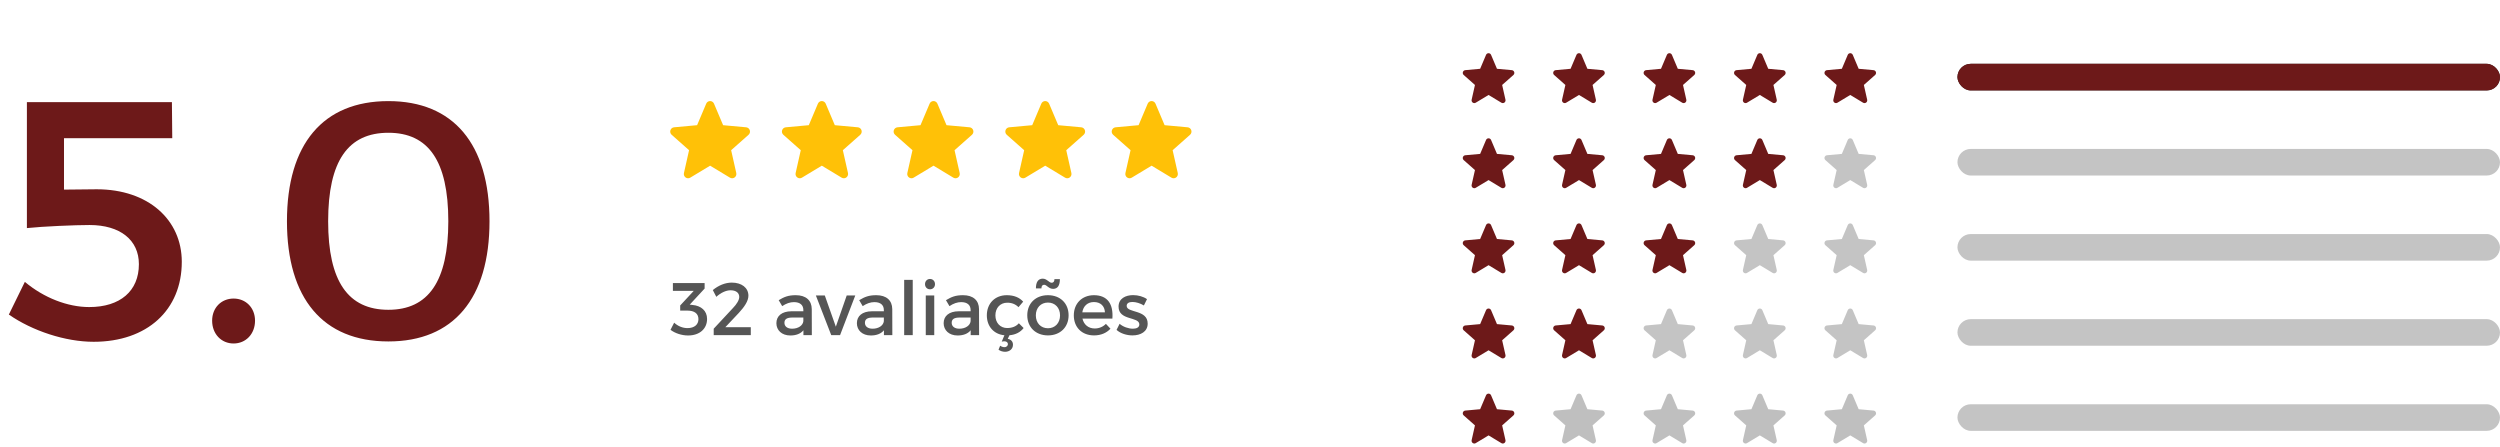 <svg xmlns="http://www.w3.org/2000/svg" width="470" height="84" viewBox="0 0 470 84" fill="none"><path d="M32.384 25.984H12.032V35.648L18.176 35.584C27.904 35.584 34.176 41.344 34.176 49.216C34.176 58.304 27.648 64.256 17.6 64.256C12.288 64.256 6.08 62.208 1.664 59.136L4.672 52.992C8.256 56 12.736 57.728 16.768 57.728C22.592 57.728 26.112 54.72 26.112 49.664C26.112 45.12 22.592 42.304 16.832 42.304C14.144 42.304 8.064 42.56 5.056 42.88V19.2H32.32L32.384 25.984ZM43.913 56.128C46.218 56.128 47.946 57.856 47.946 60.288C47.946 62.784 46.218 64.576 43.913 64.576C41.609 64.576 39.882 62.784 39.882 60.288C39.882 57.856 41.609 56.128 43.913 56.128ZM73.019 19.008C85.243 19.008 92.027 27.072 92.027 41.6C92.027 56.128 85.243 64.192 73.019 64.192C60.731 64.192 53.947 56.128 53.947 41.6C53.947 27.072 60.731 19.008 73.019 19.008ZM73.019 24.96C65.467 24.96 61.691 30.208 61.691 41.6C61.691 52.928 65.467 58.24 73.019 58.24C80.507 58.24 84.283 52.928 84.283 41.6C84.283 30.208 80.507 24.96 73.019 24.96Z" fill="#6D1919"></path><path d="M129.668 57.274L130.172 57.33C131.81 57.47 132.93 58.422 132.93 59.962C132.93 61.796 131.544 63.07 129.36 63.07C128.156 63.07 126.896 62.65 126.056 62.006L126.742 60.662C127.442 61.32 128.352 61.684 129.248 61.684C130.55 61.684 131.306 61.012 131.306 60.004C131.306 58.94 130.536 58.394 129.234 58.394H127.876V57.428L130.424 54.684H126.504V53.214H132.468V54.25L129.668 57.274ZM137.579 53.13C139.427 53.13 140.701 54.096 140.701 55.594C140.701 56.588 139.945 57.694 138.909 58.814L136.361 61.516H141.149V63H134.177V61.796L137.789 57.918C138.503 57.19 138.979 56.392 138.979 55.832C138.979 55.048 138.363 54.572 137.341 54.572C136.487 54.572 135.493 55.048 134.667 55.804L134.009 54.53C135.073 53.662 136.319 53.13 137.579 53.13ZM151.043 63V62.09C150.511 62.748 149.657 63.07 148.579 63.07C146.969 63.07 145.961 62.076 145.961 60.76C145.961 59.402 146.983 58.534 148.775 58.52H151.029V58.296C151.029 57.358 150.427 56.798 149.251 56.798C148.537 56.798 147.795 57.05 147.053 57.554L146.395 56.434C147.431 55.818 148.187 55.496 149.601 55.496C151.519 55.496 152.597 56.476 152.611 58.114L152.625 63H151.043ZM148.915 61.796C150.063 61.796 150.945 61.194 151.029 60.382V59.696H149.013C147.963 59.696 147.473 59.976 147.473 60.69C147.473 61.362 148.019 61.796 148.915 61.796ZM157.935 63H156.269L153.385 55.552H155.065L157.137 61.418L159.181 55.552H160.791L157.935 63ZM166.177 63V62.09C165.645 62.748 164.791 63.07 163.713 63.07C162.103 63.07 161.095 62.076 161.095 60.76C161.095 59.402 162.117 58.534 163.909 58.52H166.163V58.296C166.163 57.358 165.561 56.798 164.385 56.798C163.671 56.798 162.929 57.05 162.187 57.554L161.529 56.434C162.565 55.818 163.321 55.496 164.735 55.496C166.653 55.496 167.731 56.476 167.745 58.114L167.759 63H166.177ZM164.049 61.796C165.197 61.796 166.079 61.194 166.163 60.382V59.696H164.147C163.097 59.696 162.607 59.976 162.607 60.69C162.607 61.362 163.153 61.796 164.049 61.796ZM171.595 63H169.985V52.612H171.595V63ZM174.842 52.444C175.374 52.444 175.78 52.85 175.78 53.424C175.78 53.984 175.374 54.39 174.842 54.39C174.31 54.39 173.904 53.984 173.904 53.424C173.904 52.85 174.31 52.444 174.842 52.444ZM175.64 63H174.044V55.552H175.64V63ZM182.488 63V62.09C181.956 62.748 181.102 63.07 180.024 63.07C178.414 63.07 177.406 62.076 177.406 60.76C177.406 59.402 178.428 58.534 180.22 58.52H182.474V58.296C182.474 57.358 181.872 56.798 180.696 56.798C179.982 56.798 179.24 57.05 178.498 57.554L177.84 56.434C178.876 55.818 179.632 55.496 181.046 55.496C182.964 55.496 184.042 56.476 184.056 58.114L184.07 63H182.488ZM180.36 61.796C181.508 61.796 182.39 61.194 182.474 60.382V59.696H180.458C179.408 59.696 178.918 59.976 178.918 60.69C178.918 61.362 179.464 61.796 180.36 61.796ZM191.545 60.774L192.441 61.67C191.853 62.44 190.943 62.93 189.781 63.028L189.459 63.7C190.047 63.812 190.439 64.19 190.439 64.806C190.439 65.618 189.781 66.136 188.955 66.136C188.493 66.136 188.045 65.982 187.723 65.744L188.031 64.988C188.269 65.17 188.563 65.268 188.843 65.268C189.249 65.268 189.487 64.974 189.487 64.694C189.487 64.428 189.277 64.162 188.815 64.162C188.661 64.162 188.479 64.19 188.325 64.232L188.829 63.028C186.855 62.846 185.525 61.376 185.525 59.29C185.525 57.036 187.065 55.496 189.277 55.496C190.621 55.496 191.671 55.93 192.357 56.714L191.475 57.75C190.957 57.218 190.243 56.896 189.347 56.91C188.059 56.91 187.135 57.876 187.135 59.29C187.135 60.704 188.059 61.67 189.347 61.67C190.285 61.67 191.041 61.362 191.545 60.774ZM196.039 52.388C196.809 52.388 197.229 53.158 197.705 53.158C198.055 53.158 198.237 52.92 198.237 52.472H199.259C199.259 53.69 198.825 54.306 197.985 54.306C197.145 54.306 196.795 53.536 196.305 53.536C195.969 53.536 195.787 53.774 195.787 54.222H194.751C194.751 53.004 195.199 52.388 196.039 52.388ZM197.019 55.496C199.315 55.496 200.897 57.022 200.897 59.276C200.897 61.516 199.315 63.056 197.019 63.056C194.709 63.056 193.127 61.516 193.127 59.276C193.127 57.022 194.709 55.496 197.019 55.496ZM197.019 56.882C195.675 56.882 194.737 57.862 194.737 59.29C194.737 60.732 195.675 61.712 197.019 61.712C198.349 61.712 199.287 60.732 199.287 59.29C199.287 57.862 198.349 56.882 197.019 56.882ZM205.643 55.496C208.261 55.496 209.325 57.204 209.129 59.892H203.501C203.753 61.04 204.635 61.754 205.811 61.754C206.623 61.754 207.365 61.446 207.911 60.886L208.765 61.796C208.037 62.594 206.973 63.056 205.685 63.056C203.389 63.056 201.877 61.53 201.877 59.29C201.877 57.036 203.431 55.51 205.643 55.496ZM203.473 58.716H207.729C207.673 57.512 206.875 56.784 205.657 56.784C204.481 56.784 203.655 57.526 203.473 58.716ZM213.033 55.482C213.971 55.482 214.965 55.762 215.637 56.238L215.049 57.428C214.391 57.022 213.565 56.77 212.907 56.77C212.277 56.77 211.815 56.98 211.815 57.512C211.815 58.884 215.777 58.142 215.763 60.844C215.763 62.37 214.405 63.056 212.907 63.056C211.815 63.056 210.653 62.692 209.911 62.02L210.485 60.872C211.129 61.446 212.165 61.796 212.977 61.796C213.663 61.796 214.195 61.558 214.195 60.998C214.195 59.472 210.275 60.326 210.289 57.638C210.289 56.126 211.605 55.482 213.033 55.482Z" fill="#555555"></path><path d="M140.961 24.485C140.863 24.179 140.593 23.961 140.275 23.932L135.945 23.535L134.233 19.488C134.107 19.192 133.819 19 133.5 19C133.181 19 132.893 19.192 132.767 19.489L131.055 23.535L126.725 23.932C126.407 23.962 126.138 24.179 126.039 24.485C125.94 24.792 126.032 25.129 126.272 25.341L129.545 28.239L128.58 32.532C128.509 32.847 128.631 33.173 128.89 33.363C129.029 33.464 129.192 33.516 129.357 33.516C129.499 33.516 129.639 33.477 129.766 33.401L133.5 31.147L137.233 33.401C137.506 33.567 137.851 33.552 138.11 33.363C138.369 33.173 138.49 32.846 138.42 32.532L137.455 28.239L140.727 25.341C140.968 25.129 141.06 24.793 140.961 24.485Z" fill="#FFC107"></path><path d="M161.961 24.485C161.863 24.179 161.593 23.961 161.275 23.932L156.945 23.535L155.233 19.488C155.107 19.192 154.819 19 154.5 19C154.181 19 153.893 19.192 153.767 19.489L152.055 23.535L147.725 23.932C147.407 23.962 147.138 24.179 147.039 24.485C146.94 24.792 147.032 25.129 147.272 25.341L150.545 28.239L149.58 32.532C149.509 32.847 149.631 33.173 149.89 33.363C150.029 33.464 150.192 33.516 150.357 33.516C150.499 33.516 150.639 33.477 150.766 33.401L154.5 31.147L158.233 33.401C158.506 33.567 158.851 33.552 159.11 33.363C159.369 33.173 159.49 32.846 159.42 32.532L158.455 28.239L161.727 25.341C161.968 25.129 162.06 24.793 161.961 24.485Z" fill="#FFC107"></path><path d="M182.961 24.485C182.863 24.179 182.593 23.961 182.275 23.932L177.945 23.535L176.233 19.488C176.107 19.192 175.819 19 175.5 19C175.181 19 174.893 19.192 174.767 19.489L173.055 23.535L168.725 23.932C168.407 23.962 168.138 24.179 168.039 24.485C167.94 24.792 168.032 25.129 168.272 25.341L171.545 28.239L170.58 32.532C170.509 32.847 170.631 33.173 170.89 33.363C171.029 33.464 171.192 33.516 171.357 33.516C171.499 33.516 171.639 33.477 171.766 33.401L175.5 31.147L179.233 33.401C179.506 33.567 179.851 33.552 180.11 33.363C180.369 33.173 180.49 32.846 180.42 32.532L179.455 28.239L182.727 25.341C182.968 25.129 183.06 24.793 182.961 24.485Z" fill="#FFC107"></path><path d="M223.961 24.485C223.863 24.179 223.593 23.961 223.275 23.932L218.945 23.535L217.233 19.488C217.107 19.192 216.819 19 216.5 19C216.181 19 215.893 19.192 215.767 19.489L214.055 23.535L209.725 23.932C209.407 23.962 209.138 24.179 209.039 24.485C208.94 24.792 209.032 25.129 209.272 25.341L212.545 28.239L211.58 32.532C211.509 32.847 211.631 33.173 211.89 33.363C212.029 33.464 212.192 33.516 212.357 33.516C212.499 33.516 212.639 33.477 212.766 33.401L216.5 31.147L220.233 33.401C220.506 33.567 220.851 33.552 221.11 33.363C221.369 33.173 221.49 32.846 221.42 32.532L220.455 28.239L223.727 25.341C223.968 25.129 224.06 24.793 223.961 24.485Z" fill="#FFC107"></path><path d="M203.961 24.485C203.863 24.179 203.593 23.961 203.275 23.932L198.945 23.535L197.233 19.488C197.107 19.192 196.819 19 196.5 19C196.181 19 195.893 19.192 195.767 19.489L194.055 23.535L189.725 23.932C189.407 23.962 189.138 24.179 189.039 24.485C188.94 24.792 189.032 25.129 189.272 25.341L192.545 28.239L191.58 32.532C191.509 32.847 191.631 33.173 191.89 33.363C192.029 33.464 192.192 33.516 192.357 33.516C192.499 33.516 192.639 33.477 192.766 33.401L196.5 31.147L200.233 33.401C200.506 33.567 200.851 33.552 201.11 33.363C201.369 33.173 201.49 32.846 201.42 32.532L200.455 28.239L203.727 25.341C203.968 25.129 204.06 24.793 203.961 24.485Z" fill="#FFC107"></path><path d="M284.672 13.546C284.608 13.348 284.434 13.207 284.228 13.188L281.429 12.932L280.322 10.316C280.241 10.124 280.055 10 279.849 10C279.642 10 279.456 10.124 279.375 10.316L278.268 12.932L275.469 13.188C275.263 13.207 275.089 13.348 275.025 13.546C274.962 13.744 275.02 13.962 275.176 14.099L277.292 15.973L276.668 18.748C276.622 18.952 276.701 19.163 276.868 19.285C276.958 19.351 277.064 19.384 277.17 19.384C277.262 19.384 277.353 19.359 277.434 19.31L279.849 17.853L282.262 19.31C282.438 19.417 282.661 19.407 282.828 19.285C282.996 19.162 283.074 18.951 283.029 18.748L282.405 15.973L284.521 14.099C284.676 13.962 284.736 13.745 284.672 13.546Z" fill="#6D1919"></path><path d="M301.672 13.546C301.608 13.348 301.434 13.207 301.228 13.188L298.429 12.932L297.322 10.316C297.241 10.124 297.055 10 296.849 10C296.642 10 296.456 10.124 296.375 10.316L295.268 12.932L292.469 13.188C292.263 13.207 292.089 13.348 292.025 13.546C291.962 13.744 292.02 13.962 292.176 14.099L294.292 15.973L293.668 18.748C293.622 18.952 293.701 19.163 293.868 19.285C293.958 19.351 294.064 19.384 294.17 19.384C294.262 19.384 294.353 19.359 294.434 19.31L296.849 17.853L299.262 19.31C299.438 19.417 299.661 19.407 299.828 19.285C299.996 19.162 300.074 18.951 300.029 18.748L299.405 15.973L301.521 14.099C301.676 13.962 301.736 13.745 301.672 13.546Z" fill="#6D1919"></path><path d="M318.672 13.546C318.608 13.348 318.434 13.207 318.228 13.188L315.429 12.932L314.322 10.316C314.241 10.124 314.055 10 313.849 10C313.642 10 313.456 10.124 313.375 10.316L312.268 12.932L309.469 13.188C309.263 13.207 309.089 13.348 309.025 13.546C308.962 13.744 309.02 13.962 309.176 14.099L311.292 15.973L310.668 18.748C310.622 18.952 310.701 19.163 310.868 19.285C310.958 19.351 311.064 19.384 311.17 19.384C311.262 19.384 311.353 19.359 311.434 19.31L313.849 17.853L316.262 19.31C316.438 19.417 316.661 19.407 316.828 19.285C316.996 19.162 317.074 18.951 317.029 18.748L316.405 15.973L318.521 14.099C318.676 13.962 318.736 13.745 318.672 13.546Z" fill="#6D1919"></path><path d="M335.672 13.546C335.608 13.348 335.434 13.207 335.228 13.188L332.429 12.932L331.322 10.316C331.241 10.124 331.055 10 330.849 10C330.642 10 330.456 10.124 330.375 10.316L329.268 12.932L326.469 13.188C326.263 13.207 326.089 13.348 326.025 13.546C325.962 13.744 326.02 13.962 326.176 14.099L328.292 15.973L327.668 18.748C327.622 18.952 327.701 19.163 327.868 19.285C327.958 19.351 328.064 19.384 328.17 19.384C328.262 19.384 328.353 19.359 328.434 19.31L330.849 17.853L333.262 19.31C333.438 19.417 333.661 19.407 333.828 19.285C333.996 19.162 334.074 18.951 334.029 18.748L333.405 15.973L335.521 14.099C335.676 13.962 335.736 13.745 335.672 13.546Z" fill="#6D1919"></path><path d="M352.672 13.546C352.608 13.348 352.434 13.207 352.228 13.188L349.429 12.932L348.322 10.316C348.241 10.124 348.055 10 347.849 10C347.642 10 347.456 10.124 347.375 10.316L346.268 12.932L343.469 13.188C343.263 13.207 343.089 13.348 343.025 13.546C342.962 13.744 343.02 13.962 343.176 14.099L345.292 15.973L344.668 18.748C344.622 18.952 344.701 19.163 344.868 19.285C344.958 19.351 345.064 19.384 345.17 19.384C345.262 19.384 345.353 19.359 345.434 19.31L347.849 17.853L350.262 19.31C350.438 19.417 350.661 19.407 350.828 19.285C350.996 19.162 351.074 18.951 351.029 18.748L350.405 15.973L352.521 14.099C352.676 13.962 352.736 13.745 352.672 13.546Z" fill="#6D1919"></path><path d="M284.672 29.546C284.608 29.348 284.434 29.207 284.228 29.188L281.429 28.932L280.322 26.316C280.241 26.124 280.055 26 279.849 26C279.642 26 279.456 26.124 279.375 26.316L278.268 28.932L275.469 29.188C275.263 29.207 275.089 29.348 275.025 29.546C274.962 29.744 275.02 29.962 275.176 30.099L277.292 31.973L276.668 34.748C276.622 34.952 276.701 35.163 276.868 35.285C276.958 35.351 277.064 35.384 277.17 35.384C277.262 35.384 277.353 35.359 277.434 35.31L279.849 33.853L282.262 35.31C282.438 35.417 282.661 35.407 282.828 35.285C282.996 35.162 283.074 34.951 283.029 34.748L282.405 31.973L284.521 30.099C284.676 29.962 284.736 29.745 284.672 29.546Z" fill="#6D1919"></path><path d="M301.672 29.546C301.608 29.348 301.434 29.207 301.228 29.188L298.429 28.932L297.322 26.316C297.241 26.124 297.055 26 296.849 26C296.642 26 296.456 26.124 296.375 26.316L295.268 28.932L292.469 29.188C292.263 29.207 292.089 29.348 292.025 29.546C291.962 29.744 292.02 29.962 292.176 30.099L294.292 31.973L293.668 34.748C293.622 34.952 293.701 35.163 293.868 35.285C293.958 35.351 294.064 35.384 294.17 35.384C294.262 35.384 294.353 35.359 294.434 35.31L296.849 33.853L299.262 35.31C299.438 35.417 299.661 35.407 299.828 35.285C299.996 35.162 300.074 34.951 300.029 34.748L299.405 31.973L301.521 30.099C301.676 29.962 301.736 29.745 301.672 29.546Z" fill="#6D1919"></path><path d="M318.672 29.546C318.608 29.348 318.434 29.207 318.228 29.188L315.429 28.932L314.322 26.316C314.241 26.124 314.055 26 313.849 26C313.642 26 313.456 26.124 313.375 26.316L312.268 28.932L309.469 29.188C309.263 29.207 309.089 29.348 309.025 29.546C308.962 29.744 309.02 29.962 309.176 30.099L311.292 31.973L310.668 34.748C310.622 34.952 310.701 35.163 310.868 35.285C310.958 35.351 311.064 35.384 311.17 35.384C311.262 35.384 311.353 35.359 311.434 35.31L313.849 33.853L316.262 35.31C316.438 35.417 316.661 35.407 316.828 35.285C316.996 35.162 317.074 34.951 317.029 34.748L316.405 31.973L318.521 30.099C318.676 29.962 318.736 29.745 318.672 29.546Z" fill="#6D1919"></path><path d="M335.672 29.546C335.608 29.348 335.434 29.207 335.228 29.188L332.429 28.932L331.322 26.316C331.241 26.124 331.055 26 330.849 26C330.642 26 330.456 26.124 330.375 26.316L329.268 28.932L326.469 29.188C326.263 29.207 326.089 29.348 326.025 29.546C325.962 29.744 326.02 29.962 326.176 30.099L328.292 31.973L327.668 34.748C327.622 34.952 327.701 35.163 327.868 35.285C327.958 35.351 328.064 35.384 328.17 35.384C328.262 35.384 328.353 35.359 328.434 35.31L330.849 33.853L333.262 35.31C333.438 35.417 333.661 35.407 333.828 35.285C333.996 35.162 334.074 34.951 334.029 34.748L333.405 31.973L335.521 30.099C335.676 29.962 335.736 29.745 335.672 29.546Z" fill="#6D1919"></path><path d="M352.672 29.546C352.608 29.348 352.434 29.207 352.228 29.188L349.429 28.932L348.322 26.316C348.241 26.124 348.055 26 347.849 26C347.642 26 347.456 26.124 347.375 26.316L346.268 28.932L343.469 29.188C343.263 29.207 343.089 29.348 343.025 29.546C342.962 29.744 343.02 29.962 343.176 30.099L345.292 31.973L344.668 34.748C344.622 34.952 344.701 35.163 344.868 35.285C344.958 35.351 345.064 35.384 345.17 35.384C345.262 35.384 345.353 35.359 345.434 35.31L347.849 33.853L350.262 35.31C350.438 35.417 350.661 35.407 350.828 35.285C350.996 35.162 351.074 34.951 351.029 34.748L350.405 31.973L352.521 30.099C352.676 29.962 352.736 29.745 352.672 29.546Z" fill="#C4C4C4"></path><path d="M284.672 45.546C284.608 45.348 284.434 45.207 284.228 45.188L281.429 44.932L280.322 42.316C280.241 42.124 280.055 42 279.849 42C279.642 42 279.456 42.124 279.375 42.316L278.268 44.932L275.469 45.188C275.263 45.208 275.089 45.348 275.025 45.546C274.962 45.744 275.02 45.962 275.176 46.099L277.292 47.973L276.668 50.748C276.622 50.952 276.701 51.163 276.868 51.285C276.958 51.351 277.064 51.384 277.17 51.384C277.262 51.384 277.353 51.359 277.434 51.31L279.849 49.853L282.262 51.31C282.438 51.417 282.661 51.407 282.828 51.285C282.996 51.162 283.074 50.951 283.029 50.748L282.405 47.973L284.521 46.099C284.676 45.962 284.736 45.745 284.672 45.546Z" fill="#6D1919"></path><path d="M301.672 45.546C301.608 45.348 301.434 45.207 301.228 45.188L298.429 44.932L297.322 42.316C297.241 42.124 297.055 42 296.849 42C296.642 42 296.456 42.124 296.375 42.316L295.268 44.932L292.469 45.188C292.263 45.208 292.089 45.348 292.025 45.546C291.962 45.744 292.02 45.962 292.176 46.099L294.292 47.973L293.668 50.748C293.622 50.952 293.701 51.163 293.868 51.285C293.958 51.351 294.064 51.384 294.17 51.384C294.262 51.384 294.353 51.359 294.434 51.31L296.849 49.853L299.262 51.31C299.438 51.417 299.661 51.407 299.828 51.285C299.996 51.162 300.074 50.951 300.029 50.748L299.405 47.973L301.521 46.099C301.676 45.962 301.736 45.745 301.672 45.546Z" fill="#6D1919"></path><path d="M318.672 45.546C318.608 45.348 318.434 45.207 318.228 45.188L315.429 44.932L314.322 42.316C314.241 42.124 314.055 42 313.849 42C313.642 42 313.456 42.124 313.375 42.316L312.268 44.932L309.469 45.188C309.263 45.208 309.089 45.348 309.025 45.546C308.962 45.744 309.02 45.962 309.176 46.099L311.292 47.973L310.668 50.748C310.622 50.952 310.701 51.163 310.868 51.285C310.958 51.351 311.064 51.384 311.17 51.384C311.262 51.384 311.353 51.359 311.434 51.31L313.849 49.853L316.262 51.31C316.438 51.417 316.661 51.407 316.828 51.285C316.996 51.162 317.074 50.951 317.029 50.748L316.405 47.973L318.521 46.099C318.676 45.962 318.736 45.745 318.672 45.546Z" fill="#6D1919"></path><path d="M335.672 45.546C335.608 45.348 335.434 45.207 335.228 45.188L332.429 44.932L331.322 42.316C331.241 42.124 331.055 42 330.849 42C330.642 42 330.456 42.124 330.375 42.316L329.268 44.932L326.469 45.188C326.263 45.208 326.089 45.348 326.025 45.546C325.962 45.744 326.02 45.962 326.176 46.099L328.292 47.973L327.668 50.748C327.622 50.952 327.701 51.163 327.868 51.285C327.958 51.351 328.064 51.384 328.17 51.384C328.262 51.384 328.353 51.359 328.434 51.31L330.849 49.853L333.262 51.31C333.438 51.417 333.661 51.407 333.828 51.285C333.996 51.162 334.074 50.951 334.029 50.748L333.405 47.973L335.521 46.099C335.676 45.962 335.736 45.745 335.672 45.546Z" fill="#C4C4C4"></path><path d="M352.672 45.546C352.608 45.348 352.434 45.207 352.228 45.188L349.429 44.932L348.322 42.316C348.241 42.124 348.055 42 347.849 42C347.642 42 347.456 42.124 347.375 42.316L346.268 44.932L343.469 45.188C343.263 45.208 343.089 45.348 343.025 45.546C342.962 45.744 343.02 45.962 343.176 46.099L345.292 47.973L344.668 50.748C344.622 50.952 344.701 51.163 344.868 51.285C344.958 51.351 345.064 51.384 345.17 51.384C345.262 51.384 345.353 51.359 345.434 51.31L347.849 49.853L350.262 51.31C350.438 51.417 350.661 51.407 350.828 51.285C350.996 51.162 351.074 50.951 351.029 50.748L350.405 47.973L352.521 46.099C352.676 45.962 352.736 45.745 352.672 45.546Z" fill="#C4C4C4"></path><path d="M284.672 61.546C284.608 61.348 284.434 61.207 284.228 61.188L281.429 60.932L280.322 58.316C280.241 58.124 280.055 58 279.849 58C279.642 58 279.456 58.124 279.375 58.316L278.268 60.932L275.469 61.188C275.263 61.208 275.089 61.348 275.025 61.546C274.962 61.744 275.02 61.962 275.176 62.099L277.292 63.973L276.668 66.748C276.622 66.952 276.701 67.163 276.868 67.285C276.958 67.351 277.064 67.384 277.17 67.384C277.262 67.384 277.353 67.359 277.434 67.31L279.849 65.853L282.262 67.31C282.438 67.417 282.661 67.407 282.828 67.285C282.996 67.162 283.074 66.951 283.029 66.748L282.405 63.973L284.521 62.099C284.676 61.962 284.736 61.745 284.672 61.546Z" fill="#6D1919"></path><path d="M301.672 61.546C301.608 61.348 301.434 61.207 301.228 61.188L298.429 60.932L297.322 58.316C297.241 58.124 297.055 58 296.849 58C296.642 58 296.456 58.124 296.375 58.316L295.268 60.932L292.469 61.188C292.263 61.208 292.089 61.348 292.025 61.546C291.962 61.744 292.02 61.962 292.176 62.099L294.292 63.973L293.668 66.748C293.622 66.952 293.701 67.163 293.868 67.285C293.958 67.351 294.064 67.384 294.17 67.384C294.262 67.384 294.353 67.359 294.434 67.31L296.849 65.853L299.262 67.31C299.438 67.417 299.661 67.407 299.828 67.285C299.996 67.162 300.074 66.951 300.029 66.748L299.405 63.973L301.521 62.099C301.676 61.962 301.736 61.745 301.672 61.546Z" fill="#6D1919"></path><path d="M318.672 61.546C318.608 61.348 318.434 61.207 318.228 61.188L315.429 60.932L314.322 58.316C314.241 58.124 314.055 58 313.849 58C313.642 58 313.456 58.124 313.375 58.316L312.268 60.932L309.469 61.188C309.263 61.208 309.089 61.348 309.025 61.546C308.962 61.744 309.02 61.962 309.176 62.099L311.292 63.973L310.668 66.748C310.622 66.952 310.701 67.163 310.868 67.285C310.958 67.351 311.064 67.384 311.17 67.384C311.262 67.384 311.353 67.359 311.434 67.31L313.849 65.853L316.262 67.31C316.438 67.417 316.661 67.407 316.828 67.285C316.996 67.162 317.074 66.951 317.029 66.748L316.405 63.973L318.521 62.099C318.676 61.962 318.736 61.745 318.672 61.546Z" fill="#C4C4C4"></path><path d="M335.672 61.546C335.608 61.348 335.434 61.207 335.228 61.188L332.429 60.932L331.322 58.316C331.241 58.124 331.055 58 330.849 58C330.642 58 330.456 58.124 330.375 58.316L329.268 60.932L326.469 61.188C326.263 61.208 326.089 61.348 326.025 61.546C325.962 61.744 326.02 61.962 326.176 62.099L328.292 63.973L327.668 66.748C327.622 66.952 327.701 67.163 327.868 67.285C327.958 67.351 328.064 67.384 328.17 67.384C328.262 67.384 328.353 67.359 328.434 67.31L330.849 65.853L333.262 67.31C333.438 67.417 333.661 67.407 333.828 67.285C333.996 67.162 334.074 66.951 334.029 66.748L333.405 63.973L335.521 62.099C335.676 61.962 335.736 61.745 335.672 61.546Z" fill="#C4C4C4"></path><path d="M352.672 61.546C352.608 61.348 352.434 61.207 352.228 61.188L349.429 60.932L348.322 58.316C348.241 58.124 348.055 58 347.849 58C347.642 58 347.456 58.124 347.375 58.316L346.268 60.932L343.469 61.188C343.263 61.208 343.089 61.348 343.025 61.546C342.962 61.744 343.02 61.962 343.176 62.099L345.292 63.973L344.668 66.748C344.622 66.952 344.701 67.163 344.868 67.285C344.958 67.351 345.064 67.384 345.17 67.384C345.262 67.384 345.353 67.359 345.434 67.31L347.849 65.853L350.262 67.31C350.438 67.417 350.661 67.407 350.828 67.285C350.996 67.162 351.074 66.951 351.029 66.748L350.405 63.973L352.521 62.099C352.676 61.962 352.736 61.745 352.672 61.546Z" fill="#C4C4C4"></path><path d="M284.672 77.546C284.608 77.348 284.434 77.207 284.228 77.188L281.429 76.932L280.322 74.316C280.241 74.124 280.055 74 279.849 74C279.642 74 279.456 74.124 279.375 74.316L278.268 76.932L275.469 77.188C275.263 77.207 275.089 77.348 275.025 77.546C274.962 77.744 275.02 77.962 275.176 78.099L277.292 79.973L276.668 82.748C276.622 82.952 276.701 83.163 276.868 83.285C276.958 83.351 277.064 83.384 277.17 83.384C277.262 83.384 277.353 83.359 277.434 83.31L279.849 81.853L282.262 83.31C282.438 83.417 282.661 83.407 282.828 83.285C282.996 83.162 283.074 82.951 283.029 82.748L282.405 79.973L284.521 78.099C284.676 77.962 284.736 77.745 284.672 77.546Z" fill="#6D1919"></path><path d="M301.672 77.546C301.608 77.348 301.434 77.207 301.228 77.188L298.429 76.932L297.322 74.316C297.241 74.124 297.055 74 296.849 74C296.642 74 296.456 74.124 296.375 74.316L295.268 76.932L292.469 77.188C292.263 77.207 292.089 77.348 292.025 77.546C291.962 77.744 292.02 77.962 292.176 78.099L294.292 79.973L293.668 82.748C293.622 82.952 293.701 83.163 293.868 83.285C293.958 83.351 294.064 83.384 294.17 83.384C294.262 83.384 294.353 83.359 294.434 83.31L296.849 81.853L299.262 83.31C299.438 83.417 299.661 83.407 299.828 83.285C299.996 83.162 300.074 82.951 300.029 82.748L299.405 79.973L301.521 78.099C301.676 77.962 301.736 77.745 301.672 77.546Z" fill="#BFBFBF"></path><path d="M318.672 77.546C318.608 77.348 318.434 77.207 318.228 77.188L315.429 76.932L314.322 74.316C314.241 74.124 314.055 74 313.849 74C313.642 74 313.456 74.124 313.375 74.316L312.268 76.932L309.469 77.188C309.263 77.207 309.089 77.348 309.025 77.546C308.962 77.744 309.02 77.962 309.176 78.099L311.292 79.973L310.668 82.748C310.622 82.952 310.701 83.163 310.868 83.285C310.958 83.351 311.064 83.384 311.17 83.384C311.262 83.384 311.353 83.359 311.434 83.31L313.849 81.853L316.262 83.31C316.438 83.417 316.661 83.407 316.828 83.285C316.996 83.162 317.074 82.951 317.029 82.748L316.405 79.973L318.521 78.099C318.676 77.962 318.736 77.745 318.672 77.546Z" fill="#BFBFBF"></path><path d="M335.672 77.546C335.608 77.348 335.434 77.207 335.228 77.188L332.429 76.932L331.322 74.316C331.241 74.124 331.055 74 330.849 74C330.642 74 330.456 74.124 330.375 74.316L329.268 76.932L326.469 77.188C326.263 77.207 326.089 77.348 326.025 77.546C325.962 77.744 326.02 77.962 326.176 78.099L328.292 79.973L327.668 82.748C327.622 82.952 327.701 83.163 327.868 83.285C327.958 83.351 328.064 83.384 328.17 83.384C328.262 83.384 328.353 83.359 328.434 83.31L330.849 81.853L333.262 83.31C333.438 83.417 333.661 83.407 333.828 83.285C333.996 83.162 334.074 82.951 334.029 82.748L333.405 79.973L335.521 78.099C335.676 77.962 335.736 77.745 335.672 77.546Z" fill="#BFBFBF"></path><path d="M352.672 77.546C352.608 77.348 352.434 77.207 352.228 77.188L349.429 76.932L348.322 74.316C348.241 74.124 348.055 74 347.849 74C347.642 74 347.456 74.124 347.375 74.316L346.268 76.932L343.469 77.188C343.263 77.207 343.089 77.348 343.025 77.546C342.962 77.744 343.02 77.962 343.176 78.099L345.292 79.973L344.668 82.748C344.622 82.952 344.701 83.163 344.868 83.285C344.958 83.351 345.064 83.384 345.17 83.384C345.262 83.384 345.353 83.359 345.434 83.31L347.849 81.853L350.262 83.31C350.438 83.417 350.661 83.407 350.828 83.285C350.996 83.162 351.074 82.951 351.029 82.748L350.405 79.973L352.521 78.099C352.676 77.962 352.736 77.745 352.672 77.546Z" fill="#BFBFBF"></path><rect x="368" y="12" width="102" height="5" rx="2.5" fill="#262525"></rect><rect x="368" y="12" width="102" height="5" rx="2.5" fill="#6D1919"></rect><rect x="368" y="28" width="102" height="5" rx="2.5" fill="#C4C4C4"></rect><rect x="368" y="44" width="102" height="5" rx="2.5" fill="#C4C4C4"></rect><rect x="368" y="60" width="102" height="5" rx="2.5" fill="#C4C4C4"></rect><rect x="368" y="76" width="102" height="5" rx="2.5" fill="#C4C4C4"></rect></svg>